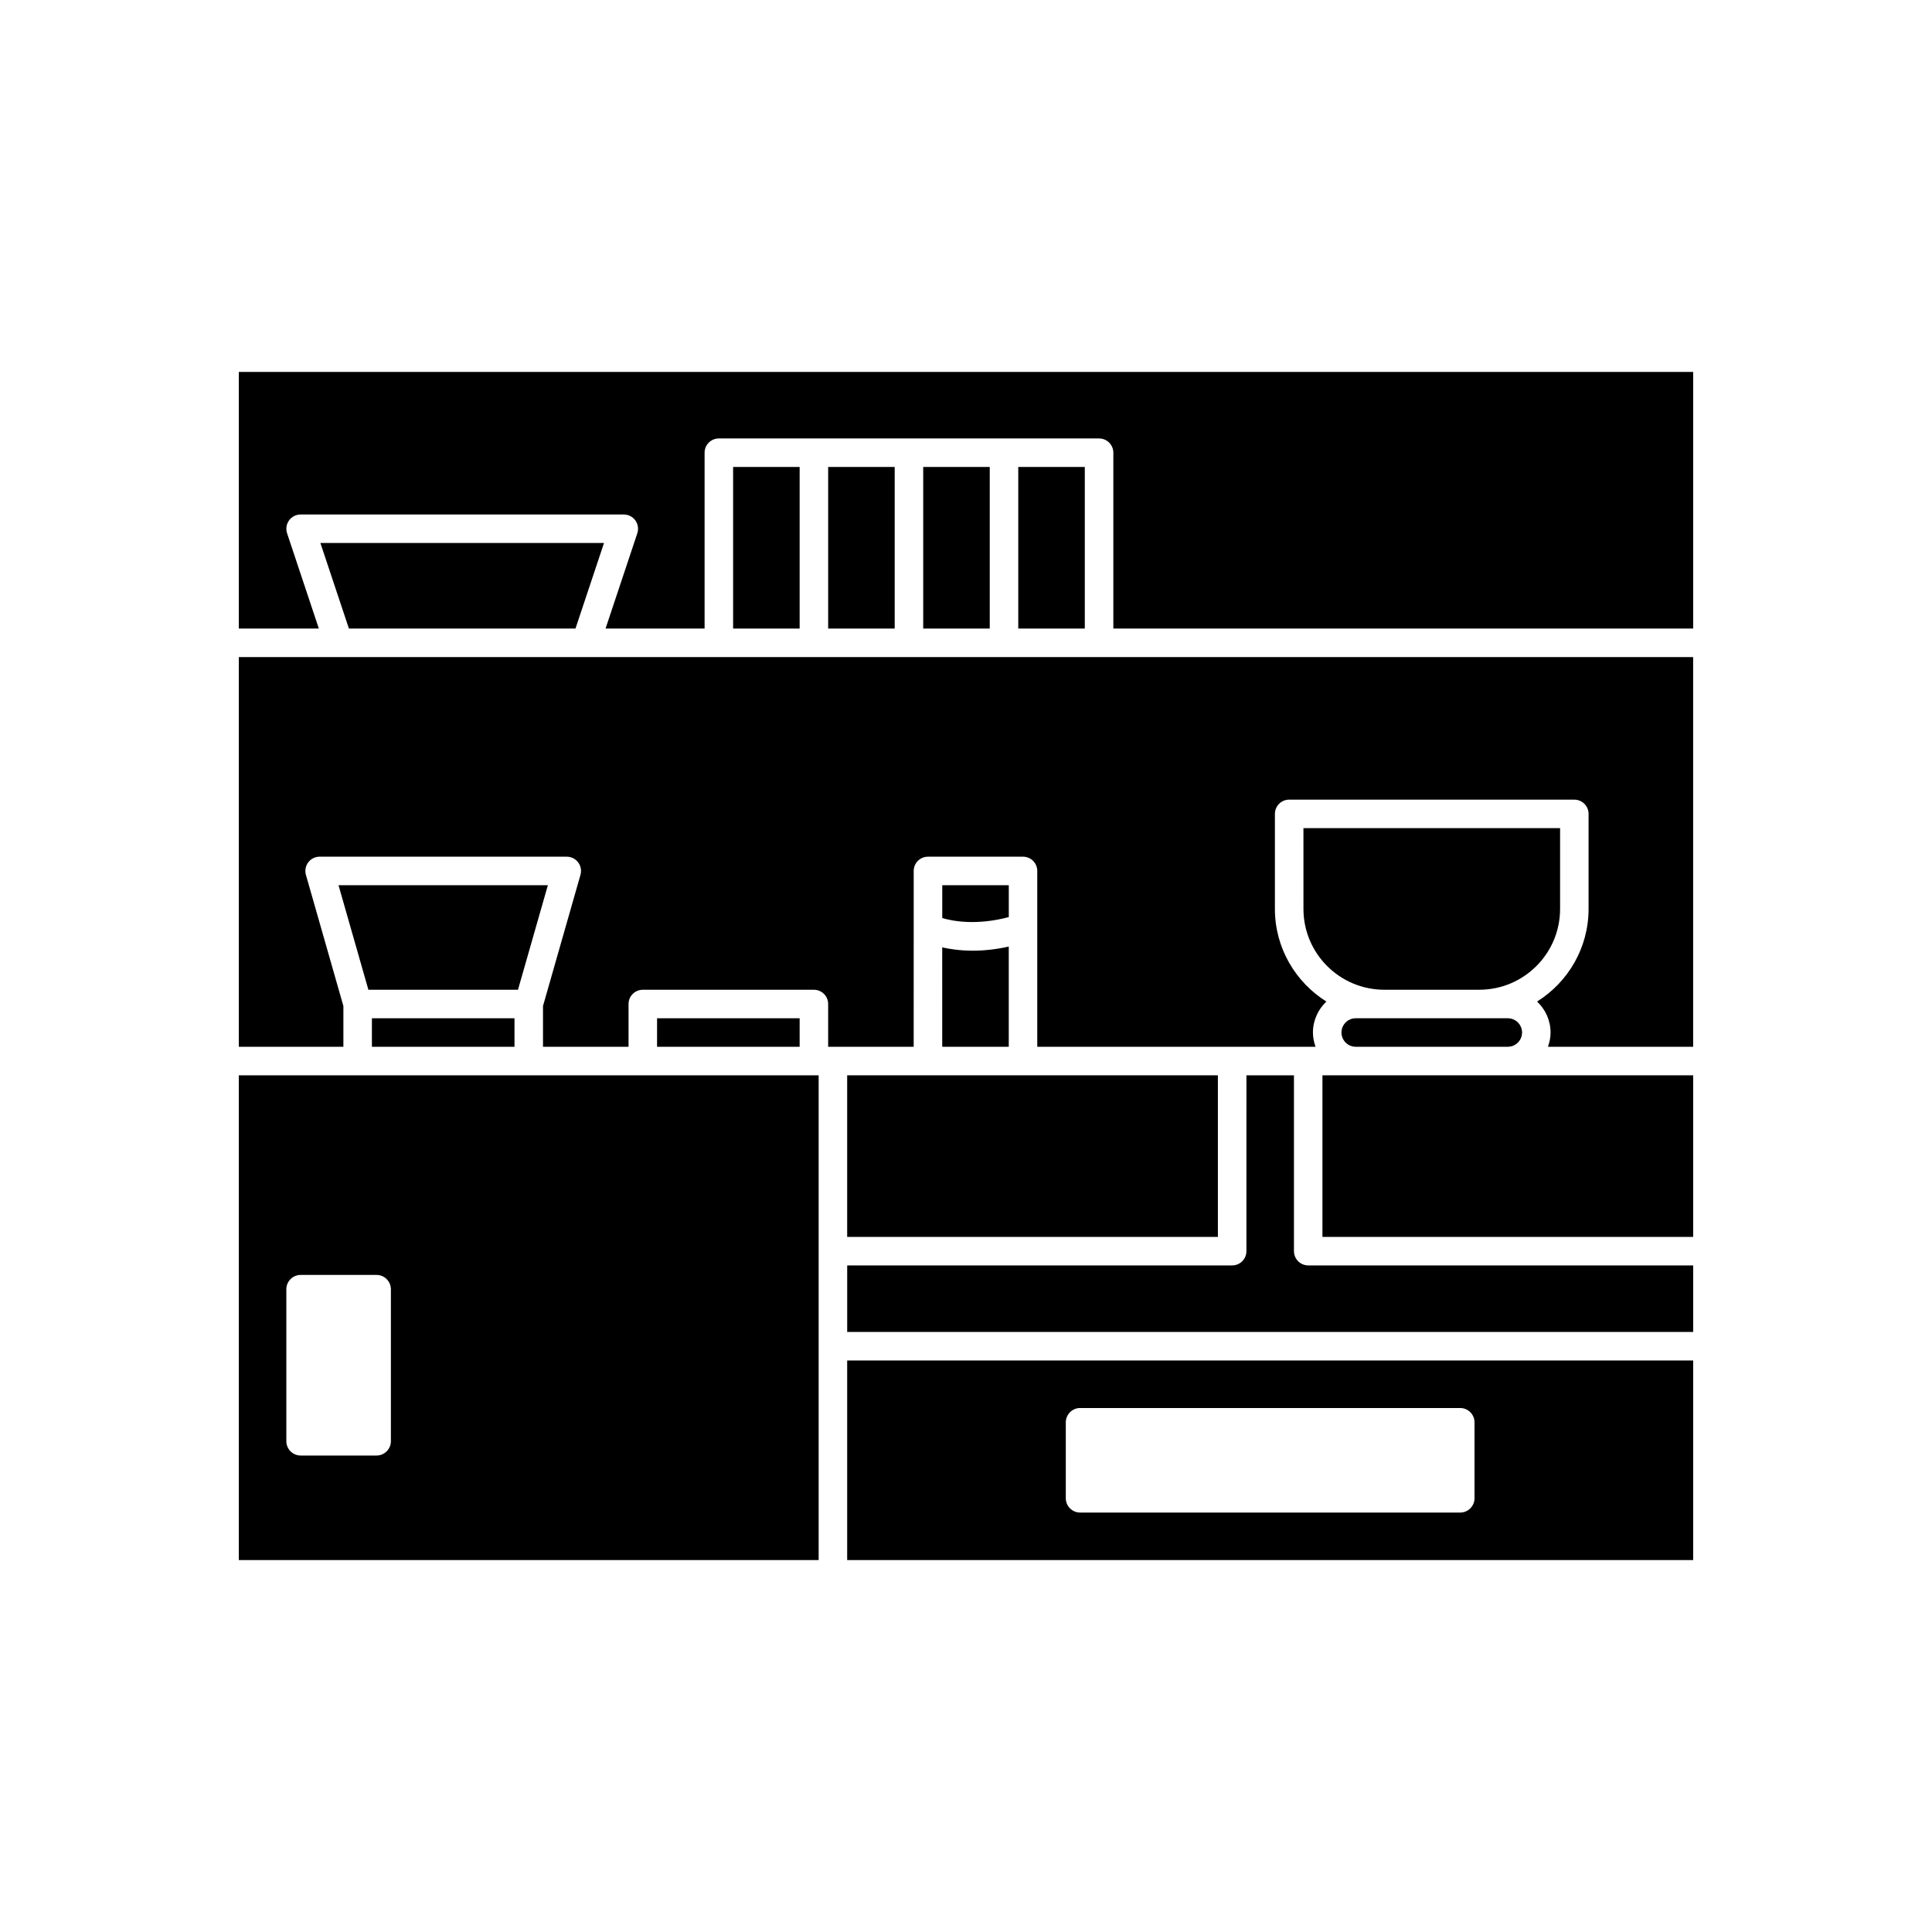 <?xml version="1.0" encoding="UTF-8"?>
<!-- Uploaded to: ICON Repo, www.svgrepo.com, Generator: ICON Repo Mixer Tools -->
<svg fill="#000000" width="800px" height="800px" version="1.1" viewBox="144 144 512 512" xmlns="http://www.w3.org/2000/svg">
 <g>
  <path d="m411.34 378.59h-17.633v8.703c3.047 0.91 9.289 1.953 17.633-0.254z"/>
  <path d="m207.29 557.44h153.66v-128.47h-153.66zm12.594-71.793c0-2.066 1.715-3.777 3.777-3.777h20.152c2.066 0 3.777 1.711 3.777 3.777v40.305c0 2.066-1.715 3.777-3.777 3.777h-20.152c-2.066 0-3.777-1.715-3.777-3.777z"/>
  <path d="m368.51 428.97v42.824h98.242v-42.824z"/>
  <path d="m486.91 475.57v-46.602h-12.594l-0.004 46.602c0 2.086-1.691 3.777-3.777 3.777h-102.02v17.633h224.2v-17.633h-102.02c-2.086 0-3.777-1.691-3.777-3.777z"/>
  <path d="m368.51 557.44h224.2v-52.898h-224.2zm57.938-36.523c0-2.066 1.715-3.777 3.777-3.777h100.76c2.066 0 3.777 1.711 3.777 3.777v20.152c0 2.066-1.715 3.777-3.777 3.777h-100.76c-2.066 0-3.777-1.715-3.777-3.777z"/>
  <path d="m503.28 428.97h-8.82v42.824h98.246v-42.824z"/>
  <path d="m289.19 378.59h-55.48l7.918 27.711h39.641z"/>
  <path d="m242.56 413.85h37.785v7.559h-37.785z"/>
  <path d="m410.07 318.13h-202.78v103.28h27.711v-10.805l-9.93-34.758c-0.324-1.141-0.098-2.367 0.617-3.312 0.711-0.949 1.824-1.504 3.012-1.504h65.496c1.188 0 2.301 0.555 3.016 1.504 0.715 0.945 0.941 2.168 0.617 3.312l-9.93 34.758v10.805h22.672v-11.336c0-2.086 1.691-3.777 3.777-3.777h45.344c2.086 0 3.777 1.691 3.777 3.777v11.336h22.668l0.004-46.602c0-2.086 1.691-3.777 3.777-3.777h25.191c2.086 0 3.777 1.691 3.777 3.777v46.602h73.75c-0.426-1.188-0.695-2.445-0.695-3.777 0-3.238 1.383-6.144 3.566-8.211-8.18-5.129-13.645-14.195-13.645-24.539v-25.191c0-2.086 1.691-3.777 3.777-3.777h75.57c2.086 0 3.777 1.691 3.777 3.777v25.191c0 10.344-5.465 19.41-13.641 24.535 2.188 2.07 3.57 4.977 3.57 8.215 0 1.332-0.273 2.59-0.695 3.777h38.48v-103.28z"/>
  <path d="m536.03 413.85h-32.75c-2.082 0-3.777 1.699-3.777 3.777 0 2.082 1.695 3.777 3.777 3.777h40.305c2.082 0 3.777-1.699 3.777-3.777 0-2.082-1.695-3.777-3.777-3.777z"/>
  <path d="m318.13 413.85h37.785v7.559h-37.785z"/>
  <path d="m393.7 421.41h17.633v-26.555c-3.461 0.762-6.648 1.086-9.453 1.086-3.262 0-6.008-0.391-8.184-0.871z"/>
  <path d="m363.47 267.75h17.633v42.824h-17.633z"/>
  <path d="m388.66 267.75h17.633v42.824h-17.633z"/>
  <path d="m338.28 267.75h17.633v42.824h-17.633z"/>
  <path d="m296.51 310.57 7.559-22.672h-75.164l7.559 22.672z"/>
  <path d="m207.29 242.56v68.016h21.207l-8.418-25.254c-0.383-1.152-0.191-2.422 0.52-3.406 0.711-0.984 1.848-1.57 3.062-1.57h85.648c1.215 0 2.356 0.586 3.066 1.57 0.711 0.984 0.902 2.254 0.52 3.406l-8.418 25.254h26.246v-46.605c0-2.086 1.691-3.777 3.777-3.777h100.77c2.086 0 3.777 1.691 3.777 3.777v46.602h153.66v-68.016z"/>
  <path d="m413.85 267.75h17.633v42.824h-17.633z"/>
  <path d="m557.44 384.88v-21.41h-68.016l0.004 21.41c0 11.809 9.605 21.41 21.41 21.41h25.191c11.805 0.004 21.41-9.602 21.41-21.41z"/>
 </g>
</svg>